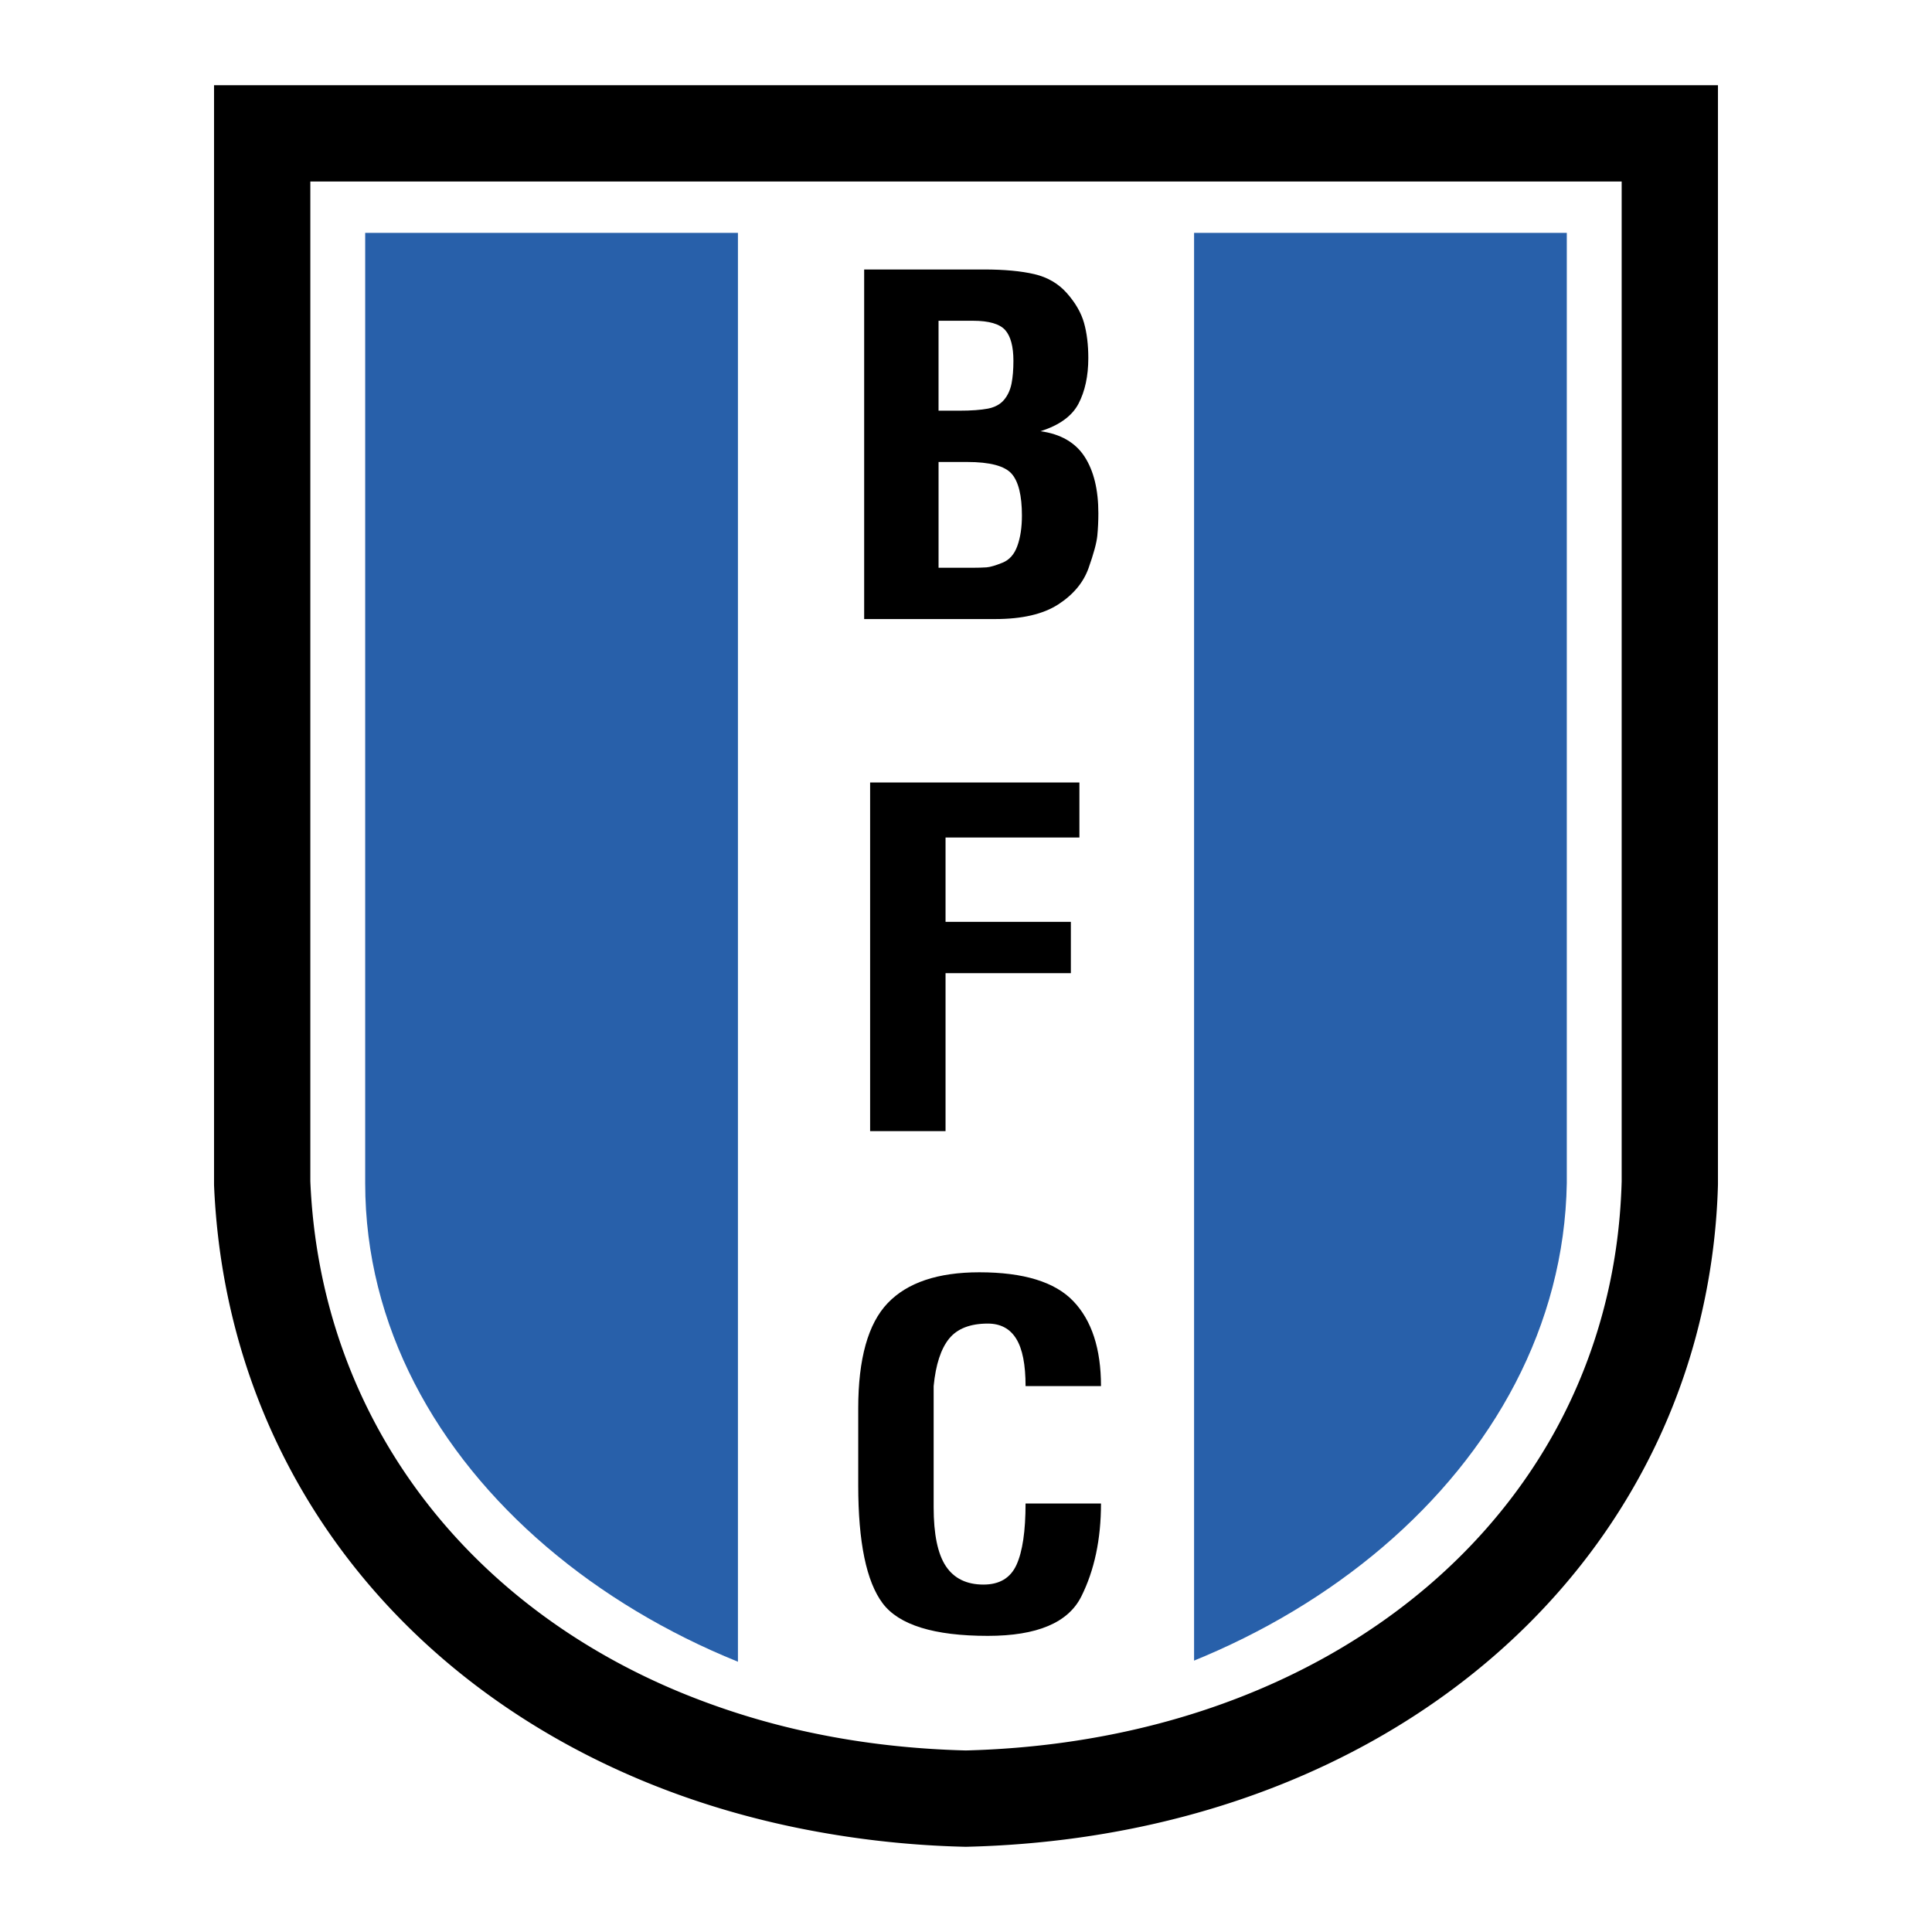 <svg xmlns="http://www.w3.org/2000/svg" width="2500" height="2500" viewBox="0 0 192.756 192.756"><path fill-rule="evenodd" clip-rule="evenodd" fill="#fff" d="M0 0h192.756v192.756H0V0z"/><path d="M26.159 8.504h145.242v109.689a65.458 65.458 0 0 1-2.205 15.162 62.88 62.88 0 0 1-5.508 13.76c-11.957 21.977-36.727 36.387-67.205 37.137h-.246a94.681 94.681 0 0 1-16.915-1.932c-5.418-1.123-10.551-2.711-15.352-4.717-25.08-10.482-41.476-32.311-42.615-59.371V8.504h4.804zm135.636 9.606H30.962v99.748c.974 23.152 15.09 41.865 36.687 50.891a74.619 74.619 0 0 0 13.625 4.191c4.747.986 9.788 1.566 15.086 1.703 26.899-.691 48.604-13.143 58.921-32.105a53.213 53.213 0 0 0 4.646-11.658c1.102-4.098 1.738-8.426 1.865-12.949l.002-.018V18.11h.001z"/><path d="M36.435 23.234H156.32v94.811c-.488 28.492-28.381 50.598-60.187 53.053-31.317-2.455-59.698-24.561-59.698-53.053V23.234z" fill-rule="evenodd" clip-rule="evenodd" fill="#2860aa"/><path d="M73.624 19.795h45.509V167.66c-15.17 6.961-30.34 5.814-45.509.982V19.795z" fill-rule="evenodd" clip-rule="evenodd" fill="#fff"/><path d="M109.584 51.209c0 .773-.035 1.522-.104 2.235s-.363 1.794-.873 3.232-1.521 2.652-3.023 3.625c-1.5.973-3.6 1.462-6.285 1.462H86.218V26.886H98.19c2.012 0 3.684.157 5.006.465 1.322.308 2.416.948 3.258 1.909.846.96 1.418 1.951 1.699 2.954.283 1.003.428 2.181.428 3.51 0 1.794-.332 3.316-.979 4.555-.654 1.238-1.92 2.157-3.793 2.743 2.01.277 3.484 1.129 4.398 2.537.916 1.409 1.377 3.294 1.377 5.65zm-8.475-15.207c0-1.426-.275-2.453-.818-3.069-.551-.616-1.625-.93-3.209-.93h-3.443v8.971h2.065c1.198 0 2.155-.072 2.858-.205.701-.139 1.246-.435 1.617-.882.373-.447.619-.997.744-1.625.124-.634.186-1.389.186-2.26zm.848 15.437c0-2.012-.346-3.408-1.033-4.181-.689-.773-2.168-1.166-4.427-1.166H93.64v10.555h3.333c.598 0 1.088-.018 1.459-.042.371-.03.902-.187 1.59-.465.689-.278 1.184-.84 1.48-1.674.303-.834.455-1.849.455-3.021v-.006zM107.693 83.557H94.337v8.416h12.503v5.117H94.337v15.764h-7.525V78.071h20.881v5.486zM109.846 150.004c0 3.564-.654 6.658-1.963 9.275-1.307 2.621-4.42 3.932-9.328 3.932-5.37 0-8.868-1.086-10.493-3.25-1.625-2.168-2.437-6.096-2.437-11.77v-7.672c0-4.953.985-8.465 2.94-10.506 1.955-2.049 5.012-3.076 9.144-3.076 4.412 0 7.545.961 9.377 2.883 1.836 1.92 2.76 4.748 2.76 8.471h-7.525c0-2.141-.309-3.717-.93-4.719-.619-1.01-1.568-1.518-2.836-1.518-1.762 0-3.057.508-3.869 1.512-.812 1.008-1.329 2.584-1.536 4.725v12.088c0 2.695.406 4.658 1.219 5.879s2.065 1.836 3.76 1.836c1.59 0 2.691-.658 3.289-1.975.6-1.318.902-3.359.902-6.115h7.526z" fill-rule="evenodd" clip-rule="evenodd"/></svg>